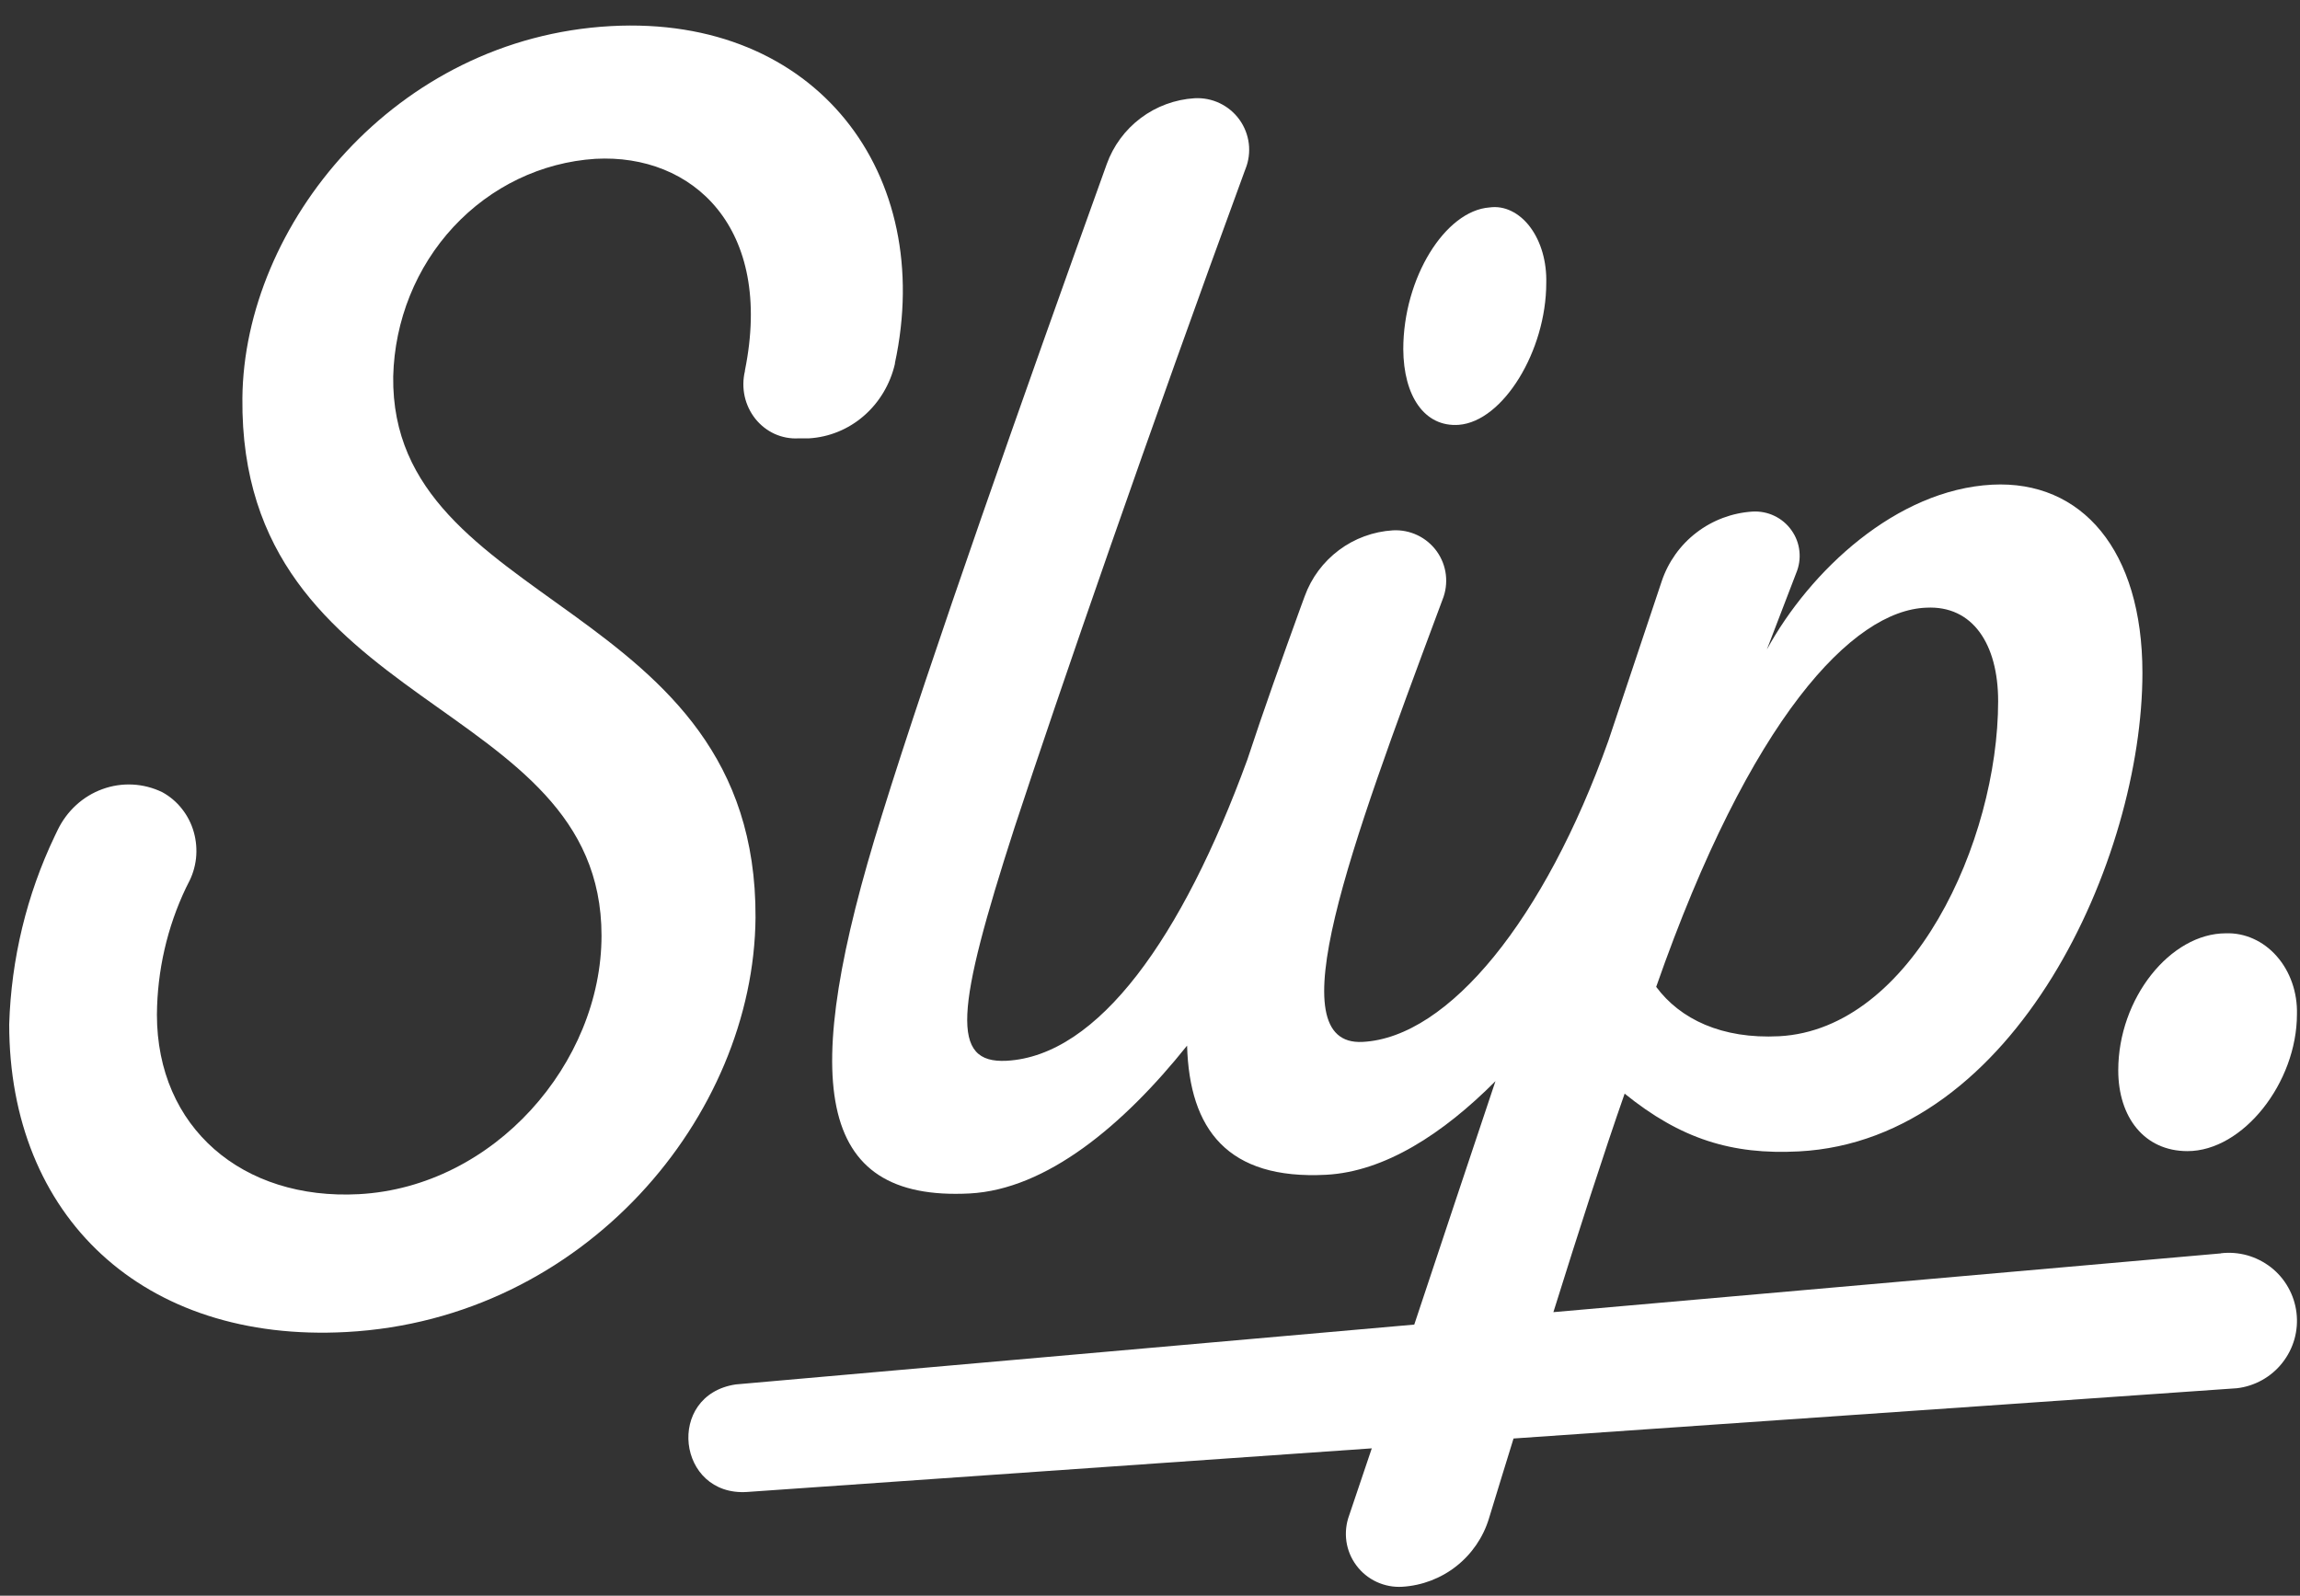 <svg width="49" height="34" viewBox="0 0 49 34" fill="none" xmlns="http://www.w3.org/2000/svg">
<rect x="0" y="0" width="49" height="34" fill="#333333" stroke="none"/>
<path d="M47.316 26.706L33.094 27.958C33.643 26.202 34.164 24.583 34.612 23.302C35.804 24.267 36.893 24.608 38.323 24.533C42.952 24.292 45.643 18.277 45.643 14.337C45.643 11.722 44.349 10.229 42.442 10.327C40.399 10.435 38.561 12.16 37.642 13.839L38.267 12.21C38.329 12.062 38.353 11.901 38.335 11.741C38.318 11.581 38.26 11.429 38.166 11.298C38.073 11.166 37.948 11.061 37.803 10.992C37.658 10.922 37.497 10.891 37.336 10.9C36.903 10.928 36.487 11.083 36.142 11.348C35.797 11.612 35.54 11.973 35.402 12.384C35.029 13.499 34.649 14.636 34.266 15.782C32.912 19.58 30.867 22.106 29.029 22.2C27.192 22.295 28.763 18.061 30.653 12.988C30.68 12.919 30.705 12.847 30.732 12.776C30.8 12.608 30.824 12.426 30.803 12.246C30.782 12.066 30.715 11.895 30.61 11.748C30.504 11.601 30.363 11.482 30.199 11.404C30.036 11.326 29.855 11.29 29.674 11.3C29.258 11.326 28.859 11.472 28.526 11.721C28.193 11.97 27.939 12.31 27.797 12.701L27.712 12.932C27.31 14.042 26.919 15.136 26.573 16.188C25.189 19.975 23.4 22.499 21.442 22.602C20.251 22.663 20.353 21.538 21.613 17.635C22.533 14.831 24.534 9.044 26.517 3.645L26.534 3.6C26.603 3.429 26.627 3.242 26.605 3.059C26.582 2.875 26.514 2.7 26.406 2.55C26.298 2.4 26.153 2.279 25.986 2.199C25.819 2.119 25.634 2.083 25.449 2.093C25.033 2.119 24.635 2.266 24.302 2.516C23.97 2.766 23.718 3.107 23.578 3.498L23.499 3.718C21.845 8.315 19.798 14.105 18.786 17.376C17.016 23.038 17.357 25.6 20.659 25.429C22.295 25.342 23.932 23.979 25.29 22.279C25.34 24.064 26.151 25.141 28.252 25.031C29.496 24.965 30.738 24.163 31.86 23.036C31.279 24.773 30.699 26.509 30.13 28.223L15.674 29.498C14.174 29.724 14.422 31.891 15.921 31.789L29.225 30.86C29.064 31.339 28.903 31.815 28.743 32.288C28.678 32.465 28.658 32.655 28.684 32.841C28.711 33.028 28.784 33.204 28.897 33.355C29.009 33.506 29.158 33.627 29.329 33.706C29.5 33.785 29.689 33.821 29.877 33.809C30.296 33.783 30.697 33.63 31.026 33.371C31.355 33.111 31.598 32.758 31.72 32.358C31.895 31.779 32.071 31.218 32.245 30.65C40.025 30.112 47.659 29.581 47.657 29.579C47.846 29.557 48.029 29.497 48.195 29.404C48.361 29.311 48.508 29.186 48.625 29.036C48.743 28.887 48.83 28.715 48.882 28.532C48.933 28.349 48.948 28.158 48.925 27.969C48.902 27.78 48.843 27.598 48.749 27.432C48.656 27.266 48.531 27.12 48.381 27.003C48.231 26.886 48.059 26.799 47.876 26.747C47.692 26.696 47.5 26.681 47.311 26.704L47.316 26.706ZM41.037 12.948C42.024 12.896 42.569 13.72 42.569 14.939C42.569 17.928 40.73 21.928 37.905 22.079C36.679 22.142 35.794 21.714 35.284 21.027C37.292 15.283 39.478 13.005 41.037 12.948Z" fill="white"/>
<path d="M8.377 8.021C8.407 6.828 8.865 5.691 9.662 4.833C10.46 3.975 11.537 3.458 12.684 3.384C14.754 3.271 16.487 4.848 15.87 7.894V7.907C15.828 8.083 15.826 8.266 15.864 8.442C15.903 8.619 15.981 8.783 16.092 8.923C16.203 9.062 16.344 9.172 16.503 9.245C16.663 9.317 16.837 9.35 17.011 9.34H17.233C17.662 9.315 18.073 9.148 18.403 8.861C18.733 8.575 18.966 8.185 19.066 7.751V7.735C19.931 3.715 17.402 0.318 13.015 0.556C8.411 0.808 5.198 4.801 5.164 8.484C5.099 15.229 12.815 14.809 12.815 19.934C12.815 22.65 10.53 25.287 7.649 25.444C5.164 25.578 3.343 24.026 3.343 21.618C3.35 20.681 3.561 19.757 3.962 18.917C3.977 18.886 3.992 18.855 4.009 18.823C4.098 18.659 4.155 18.477 4.176 18.289C4.196 18.102 4.18 17.911 4.129 17.73C4.078 17.549 3.992 17.38 3.876 17.234C3.761 17.087 3.618 16.967 3.457 16.879C3.057 16.685 2.599 16.662 2.182 16.814C1.765 16.965 1.422 17.28 1.225 17.692L1.165 17.817C0.569 19.065 0.239 20.431 0.196 21.824C0.196 25.918 3.045 28.618 7.383 28.381C12.452 28.106 16.062 23.782 16.096 19.549C16.128 12.758 8.311 13.012 8.377 8.021Z" fill="white"/>
<path d="M31.078 9.052C32.023 8.98 32.942 7.473 32.942 6.03C32.948 5.808 32.921 5.587 32.862 5.381C32.803 5.176 32.713 4.99 32.598 4.837C32.484 4.685 32.347 4.569 32.198 4.497C32.049 4.424 31.891 4.398 31.734 4.42C30.788 4.489 29.896 5.923 29.896 7.439C29.901 8.436 30.347 9.104 31.078 9.052Z" fill="white"/>
<path d="M46.603 24.527C47.786 24.527 48.935 23.068 48.935 21.609C48.941 21.381 48.906 21.153 48.832 20.941C48.758 20.729 48.647 20.536 48.505 20.375C48.363 20.213 48.194 20.087 48.007 20.003C47.821 19.919 47.621 19.879 47.421 19.886C46.238 19.886 45.128 21.271 45.128 22.805C45.128 23.806 45.684 24.527 46.603 24.527Z" fill="white"/>
</svg>
